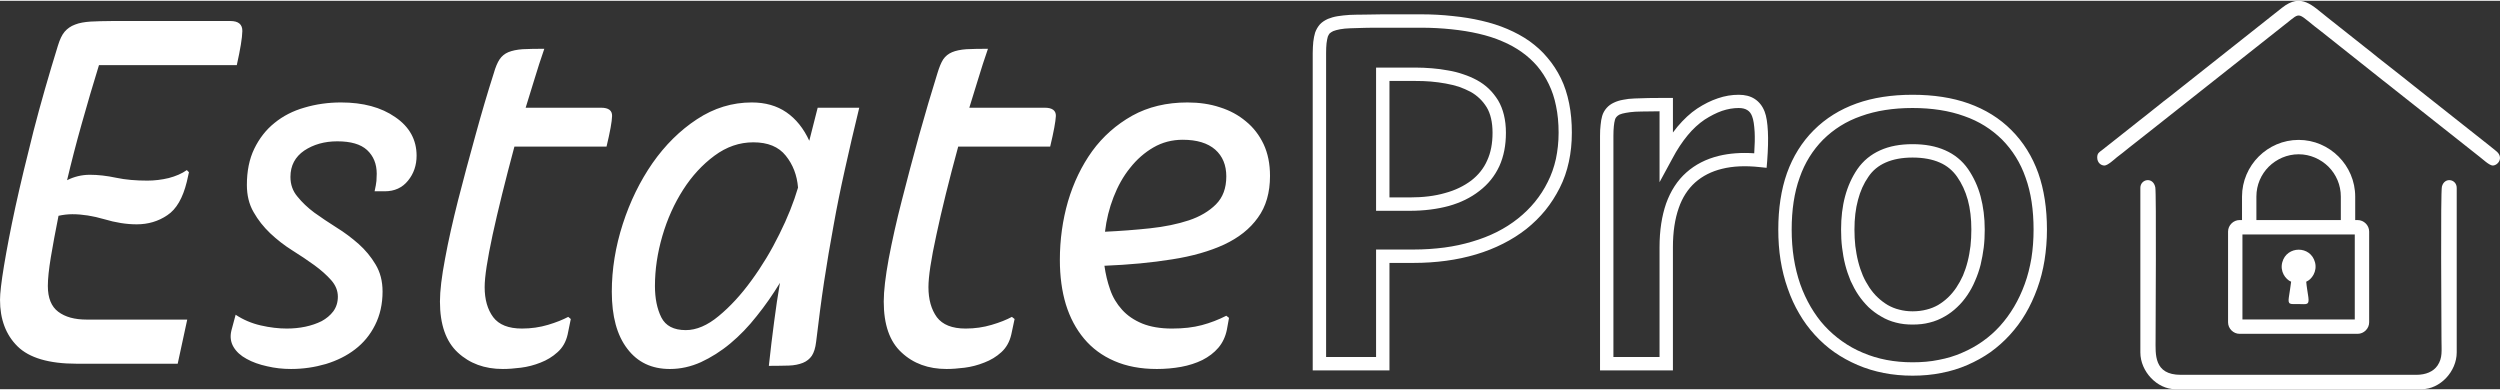 <?xml version="1.0" encoding="UTF-8"?>
<!DOCTYPE svg PUBLIC "-//W3C//DTD SVG 1.1//EN" "http://www.w3.org/Graphics/SVG/1.1/DTD/svg11.dtd">
<!-- Creator: CorelDRAW 2021 (64-Bit) -->
<svg xmlns="http://www.w3.org/2000/svg" xml:space="preserve" width="500px" height="78px" version="1.1" style="shape-rendering:geometricPrecision; text-rendering:geometricPrecision; image-rendering:optimizeQuality; fill-rule:evenodd; clip-rule:evenodd"
viewBox="0 0 175.59 27.28"
 xmlns:xlink="http://www.w3.org/1999/xlink"
 xmlns:xodm="http://www.corel.com/coreldraw/odm/2003">
 <rect x="0" y="0" width="175.59" height="27.28" fill="#333333" stroke="none"/>
 <defs>
  <style type="text/css">
   <![CDATA[
    .fil1 {fill:white}
    .fil0 {fill:white;fill-rule:nonzero}
   ]]>
  </style>
 </defs>
 <g id="Layer_x0020_1">
  <g id="_1773666012976">
   <path class="fil0" d="M9.6 15.7c-0.72,0 -1.48,-0.12 -2.28,-0.36 -0.79,-0.23 -1.54,-0.35 -2.24,-0.35 -0.32,0 -0.65,0.04 -0.97,0.11 -0.22,1.1 -0.4,2.07 -0.54,2.91 -0.14,0.85 -0.21,1.52 -0.21,2.02 0,0.85 0.25,1.45 0.73,1.81 0.49,0.37 1.15,0.55 2,0.55l7.06 0 -0.67 3.1 -7.1 0c-1.94,0 -3.33,-0.41 -4.15,-1.22 -0.82,-0.81 -1.23,-1.9 -1.23,-3.27 0,-0.44 0.09,-1.24 0.28,-2.39 0.19,-1.14 0.45,-2.52 0.8,-4.13 0.35,-1.6 0.78,-3.38 1.27,-5.32 0.5,-1.94 1.08,-3.95 1.72,-6.02 0.13,-0.42 0.28,-0.75 0.47,-0.97 0.19,-0.22 0.43,-0.39 0.73,-0.5 0.3,-0.12 0.66,-0.18 1.08,-0.21 0.43,-0.02 0.94,-0.04 1.53,-0.04l8.3 0c0.57,0 0.85,0.24 0.84,0.71 -0.01,0.48 -0.14,1.27 -0.39,2.39l-9.68 0c-0.42,1.37 -0.83,2.74 -1.21,4.11 -0.39,1.38 -0.73,2.7 -1.03,3.97 0.5,-0.25 1.03,-0.38 1.6,-0.38 0.58,0 1.19,0.07 1.85,0.21 0.66,0.14 1.39,0.2 2.19,0.2 0.5,0 1,-0.06 1.5,-0.18 0.49,-0.13 0.92,-0.31 1.27,-0.56l0.15 0.15 -0.15 0.67c-0.28,1.14 -0.73,1.93 -1.37,2.35 -0.63,0.43 -1.35,0.64 -2.15,0.64zm17.27 4.71c0,0.89 -0.18,1.68 -0.53,2.37 -0.34,0.68 -0.81,1.25 -1.4,1.7 -0.58,0.45 -1.27,0.79 -2.05,1.03 -0.79,0.23 -1.6,0.35 -2.45,0.35 -0.57,0 -1.13,-0.06 -1.68,-0.19 -0.55,-0.12 -1.03,-0.29 -1.44,-0.52 -0.41,-0.22 -0.72,-0.5 -0.92,-0.84 -0.2,-0.34 -0.25,-0.72 -0.15,-1.14l0.3 -1.12c0.53,0.35 1.11,0.6 1.76,0.75 0.65,0.15 1.26,0.22 1.83,0.22 0.45,0 0.88,-0.04 1.31,-0.13 0.42,-0.09 0.8,-0.22 1.14,-0.39 0.33,-0.18 0.61,-0.41 0.82,-0.69 0.21,-0.29 0.32,-0.63 0.32,-1.03 0,-0.42 -0.16,-0.81 -0.47,-1.16 -0.31,-0.35 -0.7,-0.7 -1.18,-1.05 -0.47,-0.34 -0.99,-0.69 -1.55,-1.04 -0.56,-0.35 -1.07,-0.75 -1.55,-1.2 -0.47,-0.45 -0.86,-0.94 -1.17,-1.49 -0.32,-0.55 -0.47,-1.19 -0.47,-1.91 0,-0.97 0.17,-1.82 0.52,-2.54 0.35,-0.72 0.82,-1.33 1.42,-1.81 0.6,-0.49 1.3,-0.85 2.11,-1.08 0.81,-0.24 1.67,-0.36 2.56,-0.36 1.55,0 2.82,0.34 3.81,1.03 1,0.68 1.5,1.59 1.5,2.71 0,0.67 -0.2,1.26 -0.6,1.75 -0.4,0.5 -0.95,0.75 -1.64,0.75l-0.71 0c0.07,-0.3 0.11,-0.54 0.13,-0.73 0.01,-0.18 0.02,-0.35 0.02,-0.5 0,-0.7 -0.23,-1.25 -0.68,-1.67 -0.45,-0.41 -1.14,-0.61 -2.09,-0.61 -0.9,0 -1.67,0.22 -2.32,0.65 -0.64,0.44 -0.97,1.05 -0.97,1.85 0,0.53 0.16,0.99 0.49,1.38 0.32,0.4 0.72,0.78 1.19,1.13 0.48,0.34 0.99,0.69 1.55,1.04 0.57,0.35 1.08,0.74 1.56,1.16 0.47,0.42 0.87,0.9 1.19,1.44 0.32,0.53 0.49,1.16 0.49,1.89zm8.44 5.45c-1.27,0 -2.32,-0.38 -3.16,-1.16 -0.83,-0.77 -1.25,-1.96 -1.25,-3.58 0,-0.75 0.12,-1.75 0.36,-3.01 0.23,-1.26 0.54,-2.62 0.91,-4.09 0.38,-1.47 0.78,-2.99 1.22,-4.56 0.43,-1.57 0.86,-3.03 1.29,-4.37 0.12,-0.43 0.26,-0.75 0.41,-0.98 0.15,-0.22 0.35,-0.39 0.61,-0.5 0.27,-0.11 0.6,-0.18 1.01,-0.21 0.41,-0.02 0.92,-0.03 1.52,-0.03 -0.25,0.72 -0.48,1.43 -0.69,2.13 -0.22,0.69 -0.42,1.37 -0.62,2.01l5.3 0c0.53,0 0.78,0.2 0.77,0.58 -0.01,0.39 -0.14,1.11 -0.39,2.15l-6.47 0c-0.64,2.39 -1.15,4.45 -1.53,6.19 -0.37,1.73 -0.56,2.95 -0.56,3.68 0,0.87 0.2,1.57 0.6,2.11 0.4,0.53 1.07,0.8 2.02,0.8 0.65,0 1.26,-0.09 1.83,-0.26 0.57,-0.17 1.04,-0.36 1.42,-0.56l0.18 0.15 -0.22 1.08c-0.12,0.53 -0.36,0.94 -0.71,1.25 -0.35,0.32 -0.75,0.56 -1.19,0.73 -0.45,0.18 -0.91,0.3 -1.39,0.36 -0.47,0.06 -0.89,0.09 -1.27,0.09zm7.66 -5.42c0,-1.59 0.26,-3.18 0.77,-4.76 0.51,-1.58 1.21,-3.01 2.09,-4.28 0.89,-1.27 1.93,-2.3 3.12,-3.08 1.2,-0.79 2.48,-1.18 3.85,-1.18 0.95,0 1.76,0.23 2.43,0.69 0.67,0.46 1.21,1.13 1.61,2l0.59 -2.32 2.92 0c-0.38,1.55 -0.71,2.99 -1.01,4.34 -0.3,1.34 -0.57,2.66 -0.8,3.96 -0.24,1.3 -0.46,2.6 -0.66,3.92 -0.2,1.32 -0.38,2.73 -0.56,4.23 -0.05,0.42 -0.15,0.74 -0.3,0.97 -0.15,0.22 -0.36,0.39 -0.63,0.5 -0.28,0.11 -0.61,0.18 -0.99,0.19 -0.39,0.01 -0.86,0.02 -1.4,0.02 0.12,-1.1 0.24,-2.13 0.37,-3.09 0.12,-0.95 0.26,-1.87 0.41,-2.74 -0.5,0.82 -1.04,1.6 -1.63,2.33 -0.58,0.74 -1.2,1.38 -1.86,1.93 -0.66,0.55 -1.35,0.98 -2.06,1.31 -0.71,0.32 -1.44,0.48 -2.18,0.48 -1.28,0 -2.27,-0.47 -2.99,-1.42 -0.73,-0.95 -1.09,-2.28 -1.09,-4zm3.03 -0.41c0,0.87 0.15,1.61 0.45,2.21 0.3,0.59 0.87,0.89 1.72,0.89 0.74,0 1.52,-0.33 2.31,-0.99 0.8,-0.66 1.57,-1.49 2.3,-2.5 0.74,-1.01 1.39,-2.09 1.96,-3.25 0.58,-1.16 1.01,-2.25 1.31,-3.27 -0.07,-0.87 -0.36,-1.62 -0.86,-2.24 -0.5,-0.63 -1.26,-0.94 -2.28,-0.94 -0.97,0 -1.88,0.31 -2.73,0.94 -0.84,0.62 -1.58,1.42 -2.2,2.39 -0.62,0.97 -1.11,2.05 -1.46,3.25 -0.35,1.2 -0.52,2.37 -0.52,3.51zm20.48 5.83c-1.27,0 -2.33,-0.38 -3.16,-1.16 -0.84,-0.77 -1.25,-1.96 -1.25,-3.58 0,-0.75 0.12,-1.75 0.35,-3.01 0.24,-1.26 0.54,-2.62 0.92,-4.09 0.37,-1.47 0.78,-2.99 1.21,-4.56 0.44,-1.57 0.87,-3.03 1.29,-4.37 0.13,-0.43 0.26,-0.75 0.41,-0.98 0.15,-0.22 0.36,-0.39 0.62,-0.5 0.26,-0.11 0.6,-0.18 1.01,-0.21 0.41,-0.02 0.91,-0.03 1.51,-0.03 -0.25,0.72 -0.48,1.43 -0.69,2.13 -0.21,0.69 -0.42,1.37 -0.62,2.01l5.31 0c0.52,0 0.78,0.2 0.77,0.58 -0.02,0.39 -0.15,1.11 -0.4,2.15l-6.46 0c-0.65,2.39 -1.16,4.45 -1.53,6.19 -0.38,1.73 -0.56,2.95 -0.56,3.68 0,0.87 0.2,1.57 0.59,2.11 0.4,0.53 1.07,0.8 2.02,0.8 0.65,0 1.26,-0.09 1.83,-0.26 0.58,-0.17 1.05,-0.36 1.42,-0.56l0.19 0.15 -0.23 1.08c-0.12,0.53 -0.36,0.94 -0.7,1.25 -0.35,0.32 -0.75,0.56 -1.2,0.73 -0.45,0.18 -0.91,0.3 -1.38,0.36 -0.48,0.06 -0.9,0.09 -1.27,0.09zm14.76 0c-1.13,0 -2.12,-0.19 -2.97,-0.56 -0.86,-0.37 -1.57,-0.9 -2.13,-1.57 -0.56,-0.67 -0.99,-1.47 -1.28,-2.41 -0.28,-0.93 -0.42,-1.97 -0.42,-3.12 0,-1.42 0.19,-2.79 0.57,-4.11 0.39,-1.32 0.96,-2.5 1.7,-3.53 0.75,-1.03 1.69,-1.86 2.81,-2.49 1.12,-0.62 2.41,-0.93 3.88,-0.93 0.83,0 1.59,0.11 2.28,0.34 0.7,0.22 1.31,0.55 1.83,0.99 0.53,0.43 0.94,0.97 1.24,1.6 0.3,0.64 0.45,1.38 0.45,2.23 0,1.17 -0.28,2.15 -0.85,2.93 -0.56,0.79 -1.35,1.41 -2.37,1.89 -1.02,0.47 -2.24,0.82 -3.66,1.04 -1.42,0.23 -3,0.38 -4.75,0.45 0.08,0.58 0.21,1.13 0.4,1.67 0.18,0.53 0.46,1 0.84,1.42 0.37,0.41 0.84,0.73 1.42,0.97 0.57,0.23 1.27,0.35 2.09,0.35 0.8,0 1.49,-0.08 2.09,-0.24 0.6,-0.16 1.17,-0.38 1.72,-0.66l0.19 0.15 -0.15 0.83c-0.1,0.49 -0.3,0.92 -0.6,1.27 -0.3,0.35 -0.67,0.63 -1.12,0.86 -0.45,0.22 -0.95,0.38 -1.49,0.48 -0.55,0.1 -1.13,0.15 -1.72,0.15zm1.83 -16.1c-0.75,0 -1.44,0.18 -2.06,0.54 -0.62,0.36 -1.17,0.84 -1.64,1.44 -0.48,0.59 -0.86,1.28 -1.16,2.05 -0.3,0.77 -0.5,1.58 -0.6,2.43 1.07,-0.05 2.13,-0.13 3.16,-0.24 1.03,-0.11 1.94,-0.3 2.73,-0.56 0.78,-0.26 1.42,-0.64 1.9,-1.12 0.49,-0.49 0.73,-1.14 0.73,-1.97 0,-0.79 -0.26,-1.42 -0.78,-1.88 -0.53,-0.46 -1.29,-0.69 -2.28,-0.69z"/>
   <path class="fil0" d="M110.4 9.27c0,0.72 -0.07,1.4 -0.21,2.04 -0.14,0.65 -0.35,1.26 -0.64,1.83 -0.29,0.57 -0.62,1.09 -1.01,1.57 -0.39,0.48 -0.84,0.92 -1.34,1.32 -0.5,0.39 -1.05,0.74 -1.63,1.03 -0.59,0.3 -1.22,0.55 -1.89,0.75 -0.67,0.2 -1.37,0.35 -2.11,0.45 -0.74,0.1 -1.5,0.15 -2.29,0.15l-1.69 0 0 7.55 -5.39 0 0 -22.29c0,-0.29 0.02,-0.55 0.04,-0.79 0.03,-0.24 0.07,-0.46 0.13,-0.65 0.08,-0.22 0.19,-0.41 0.34,-0.58 0.15,-0.16 0.34,-0.28 0.56,-0.38 0.2,-0.08 0.43,-0.15 0.69,-0.19 0.25,-0.04 0.53,-0.07 0.84,-0.09 0.29,-0.01 0.63,-0.02 1.03,-0.02 0.46,-0.01 0.89,-0.02 1.29,-0.02l2.69 0c0.76,0 1.51,0.04 2.22,0.12 0.71,0.07 1.39,0.18 2.03,0.33 0.65,0.15 1.25,0.34 1.81,0.58 0.56,0.24 1.08,0.52 1.55,0.85 0.47,0.34 0.9,0.72 1.26,1.16 0.37,0.43 0.69,0.92 0.95,1.45 0.26,0.53 0.45,1.12 0.58,1.77 0.13,0.64 0.19,1.33 0.19,2.06zm-1.12 1.84c0.12,-0.57 0.19,-1.19 0.19,-1.84 0,-0.69 -0.06,-1.31 -0.18,-1.88 -0.11,-0.56 -0.28,-1.07 -0.51,-1.54 -0.22,-0.46 -0.49,-0.88 -0.81,-1.26 -0.32,-0.37 -0.68,-0.7 -1.09,-0.99 -0.41,-0.29 -0.87,-0.55 -1.38,-0.76 -0.5,-0.22 -1.05,-0.39 -1.65,-0.53 -0.6,-0.14 -1.24,-0.24 -1.91,-0.31 -0.67,-0.07 -1.38,-0.11 -2.13,-0.11l-2.69 0c-0.54,0 -0.97,0 -1.27,0.01 -0.38,0.01 -0.71,0.02 -1.01,0.03 -0.28,0.01 -0.51,0.03 -0.72,0.07 -0.2,0.04 -0.36,0.08 -0.48,0.13 -0.1,0.05 -0.18,0.1 -0.25,0.16 -0.05,0.07 -0.1,0.14 -0.13,0.23 -0.03,0.12 -0.07,0.28 -0.09,0.47 -0.02,0.19 -0.03,0.41 -0.03,0.68l0 21.35 3.51 0 0 -7.55 2.63 0c0.76,0 1.48,-0.05 2.17,-0.14 0.68,-0.09 1.33,-0.23 1.96,-0.42 0.62,-0.18 1.2,-0.41 1.74,-0.68 0.53,-0.27 1.02,-0.58 1.47,-0.94 0.44,-0.35 0.84,-0.74 1.19,-1.17 0.35,-0.43 0.65,-0.89 0.9,-1.4 0.25,-0.49 0.44,-1.03 0.57,-1.61zm-4.45 -1.84c0,-0.74 -0.14,-1.34 -0.41,-1.79 -0.15,-0.24 -0.31,-0.44 -0.5,-0.62 -0.19,-0.18 -0.4,-0.34 -0.64,-0.47 -0.25,-0.13 -0.52,-0.25 -0.8,-0.35 -0.29,-0.09 -0.6,-0.17 -0.94,-0.23 -0.34,-0.06 -0.69,-0.11 -1.05,-0.14 -0.35,-0.03 -0.72,-0.04 -1.09,-0.04l-1.81 0 0 8.18 1.43 0c0.93,0 1.76,-0.1 2.48,-0.31 0.71,-0.19 1.32,-0.49 1.84,-0.88 0.49,-0.38 0.87,-0.85 1.11,-1.4 0.26,-0.56 0.38,-1.21 0.38,-1.95zm0.39 -2.28c0.36,0.61 0.55,1.37 0.55,2.28 0,0.88 -0.15,1.65 -0.46,2.34 -0.32,0.69 -0.78,1.27 -1.41,1.75 -0.6,0.47 -1.32,0.82 -2.14,1.05 -0.81,0.22 -1.73,0.34 -2.74,0.34l-2.37 0 0 -10.06 2.75 0c0.39,0 0.78,0.02 1.17,0.05 0.38,0.03 0.76,0.08 1.13,0.15 0.37,0.06 0.73,0.15 1.07,0.27 0.34,0.11 0.66,0.25 0.96,0.41 0.31,0.17 0.59,0.37 0.84,0.61 0.25,0.24 0.46,0.51 0.65,0.81zm7.16 18.5l0 -16c0,-0.28 0.01,-0.54 0.04,-0.77 0.02,-0.24 0.06,-0.45 0.11,-0.63 0.06,-0.21 0.17,-0.4 0.31,-0.56 0.14,-0.16 0.32,-0.29 0.52,-0.38 0.19,-0.09 0.41,-0.16 0.65,-0.2 0.23,-0.05 0.5,-0.08 0.8,-0.09 0.27,-0.01 0.6,-0.02 0.98,-0.03 0.44,-0.01 0.85,-0.01 1.24,-0.01l0.47 0 0 2.43c0.11,-0.14 0.22,-0.28 0.32,-0.41 0.44,-0.52 0.9,-0.95 1.38,-1.27 0.49,-0.32 0.97,-0.56 1.45,-0.72 0.49,-0.17 0.98,-0.25 1.47,-0.25 0.44,0 0.81,0.09 1.12,0.29 0.31,0.2 0.55,0.5 0.7,0.89 0.13,0.33 0.2,0.8 0.23,1.4 0.03,0.57 0.01,1.26 -0.05,2.07l-0.04 0.48 -0.48 -0.05c-1.01,-0.11 -1.89,-0.07 -2.65,0.12 -0.74,0.18 -1.37,0.5 -1.89,0.96 -0.51,0.46 -0.9,1.06 -1.15,1.79 -0.27,0.77 -0.41,1.68 -0.41,2.75l0 8.66 -5.12 0 0 -0.47zm0.94 -16l0 15.53 3.24 0 0 -7.72c0,-1.17 0.16,-2.19 0.46,-3.06 0.32,-0.89 0.79,-1.62 1.42,-2.18 0.63,-0.56 1.39,-0.95 2.29,-1.17 0.74,-0.18 1.57,-0.24 2.48,-0.18 0.04,-0.58 0.05,-1.08 0.03,-1.49 -0.03,-0.49 -0.08,-0.86 -0.18,-1.11 -0.07,-0.19 -0.18,-0.34 -0.33,-0.43 -0.15,-0.1 -0.36,-0.15 -0.61,-0.15 -0.39,0 -0.78,0.07 -1.17,0.2 -0.4,0.14 -0.81,0.35 -1.23,0.62 -0.41,0.28 -0.81,0.64 -1.18,1.09 -0.38,0.46 -0.75,1.01 -1.09,1.66l-0.89 1.64 0 -4.98 -0.75 0.01c-0.36,0 -0.68,0.01 -0.96,0.02 -0.25,0.02 -0.47,0.04 -0.66,0.08 -0.18,0.03 -0.32,0.07 -0.44,0.12 -0.09,0.05 -0.16,0.1 -0.21,0.16 -0.05,0.05 -0.09,0.12 -0.11,0.2 -0.04,0.13 -0.06,0.28 -0.08,0.46 -0.02,0.19 -0.03,0.42 -0.03,0.68zm30.45 6.58c0,0.74 -0.06,1.46 -0.17,2.16 -0.11,0.68 -0.28,1.35 -0.51,1.98 -0.23,0.63 -0.5,1.22 -0.82,1.76 -0.32,0.55 -0.69,1.04 -1.11,1.5 -0.41,0.45 -0.86,0.85 -1.36,1.21 -0.5,0.35 -1.04,0.65 -1.62,0.9 -0.57,0.25 -1.19,0.44 -1.83,0.56 -0.64,0.13 -1.32,0.19 -2.02,0.19 -1.4,0 -2.69,-0.25 -3.86,-0.75 -0.58,-0.25 -1.13,-0.55 -1.63,-0.9 -0.5,-0.35 -0.96,-0.76 -1.37,-1.21 -0.42,-0.46 -0.79,-0.96 -1.1,-1.5 -0.32,-0.54 -0.59,-1.13 -0.81,-1.77 -0.22,-0.62 -0.39,-1.29 -0.5,-1.98 -0.11,-0.69 -0.16,-1.41 -0.16,-2.15 0,-1.48 0.2,-2.81 0.61,-3.97 0.42,-1.17 1.05,-2.18 1.88,-3.01 0.84,-0.84 1.84,-1.46 3.01,-1.88 1.15,-0.41 2.46,-0.61 3.93,-0.61 1.48,0 2.79,0.2 3.94,0.61 1.17,0.42 2.18,1.04 3.01,1.88 0.83,0.83 1.46,1.84 1.88,3.01 0.41,1.16 0.61,2.49 0.61,3.97zm-1.09 2c0.1,-0.63 0.15,-1.3 0.15,-2 0,-1.38 -0.18,-2.6 -0.56,-3.65 -0.36,-1.04 -0.92,-1.93 -1.65,-2.67 -0.74,-0.73 -1.62,-1.29 -2.66,-1.65 -1.05,-0.38 -2.26,-0.57 -3.63,-0.57 -1.36,0 -2.57,0.19 -3.62,0.57 -1.04,0.36 -1.92,0.92 -2.66,1.65 -0.73,0.74 -1.29,1.63 -1.65,2.67 -0.38,1.05 -0.56,2.27 -0.56,3.65 0,0.71 0.05,1.37 0.15,2.01 0.1,0.63 0.25,1.24 0.45,1.82 0.2,0.57 0.45,1.1 0.74,1.6 0.29,0.49 0.61,0.94 0.98,1.34 0.37,0.4 0.78,0.76 1.22,1.07 0.45,0.32 0.93,0.59 1.46,0.81 1.05,0.45 2.21,0.67 3.49,0.67 0.65,0 1.26,-0.05 1.84,-0.17 0.58,-0.11 1.12,-0.27 1.64,-0.5 0.52,-0.22 1,-0.49 1.44,-0.8 0.44,-0.31 0.85,-0.67 1.22,-1.08 0.37,-0.41 0.7,-0.86 0.99,-1.35 0.29,-0.49 0.54,-1.02 0.75,-1.6 0.21,-0.57 0.36,-1.18 0.47,-1.82zm-4.22 -2c0,-0.77 -0.08,-1.47 -0.25,-2.09 -0.17,-0.61 -0.42,-1.15 -0.75,-1.62 -0.31,-0.44 -0.71,-0.78 -1.22,-1 -0.52,-0.23 -1.16,-0.35 -1.91,-0.35 -0.74,0 -1.37,0.12 -1.89,0.35 -0.5,0.22 -0.91,0.55 -1.21,1 -0.33,0.47 -0.57,1.01 -0.73,1.62 -0.17,0.62 -0.25,1.32 -0.25,2.09 0,0.4 0.02,0.78 0.06,1.15 0.05,0.37 0.11,0.74 0.2,1.09 0.09,0.36 0.2,0.68 0.33,0.99 0.13,0.3 0.29,0.58 0.46,0.84 0.18,0.26 0.37,0.5 0.59,0.7 0.21,0.2 0.45,0.38 0.7,0.53 0.25,0.14 0.51,0.25 0.8,0.32 0.3,0.08 0.61,0.12 0.94,0.12 0.35,0 0.68,-0.04 0.98,-0.12 0.29,-0.07 0.56,-0.18 0.81,-0.32 0.25,-0.15 0.49,-0.33 0.7,-0.53 0.22,-0.21 0.41,-0.44 0.58,-0.69 0.18,-0.27 0.34,-0.56 0.47,-0.85 0.13,-0.31 0.24,-0.63 0.33,-0.99 0.09,-0.35 0.15,-0.71 0.2,-1.09 0.04,-0.37 0.06,-0.75 0.06,-1.15zm0.65 -2.33c0.19,0.71 0.29,1.49 0.29,2.33 0,0.43 -0.02,0.85 -0.07,1.26 -0.05,0.41 -0.13,0.81 -0.22,1.21 -0.1,0.39 -0.23,0.77 -0.39,1.13 -0.15,0.36 -0.33,0.69 -0.54,1 -0.21,0.31 -0.45,0.6 -0.72,0.85 -0.26,0.25 -0.55,0.47 -0.87,0.65 -0.33,0.19 -0.68,0.34 -1.06,0.43 -0.37,0.1 -0.77,0.14 -1.2,0.14 -0.41,0 -0.8,-0.04 -1.17,-0.14 -0.36,-0.09 -0.71,-0.23 -1.04,-0.43 -0.32,-0.18 -0.61,-0.4 -0.88,-0.65 -0.26,-0.26 -0.5,-0.54 -0.71,-0.85 -0.21,-0.31 -0.39,-0.65 -0.55,-1 -0.15,-0.36 -0.28,-0.74 -0.38,-1.13 -0.1,-0.39 -0.17,-0.8 -0.22,-1.21 -0.05,-0.41 -0.07,-0.83 -0.07,-1.26 0,-0.85 0.09,-1.62 0.28,-2.33 0.19,-0.71 0.48,-1.35 0.86,-1.91 0.41,-0.59 0.94,-1.03 1.61,-1.33 0.64,-0.29 1.4,-0.43 2.27,-0.43 0.88,0 1.64,0.14 2.29,0.43 0.66,0.29 1.2,0.73 1.61,1.32 0.39,0.57 0.69,1.21 0.88,1.92z"/>
   <g>
    <path class="fil1" d="M150.33 13.14l0 11.56c0,1.33 1.17,2.58 2.46,2.58l17.3 0c1.3,0 2.46,-1.25 2.46,-2.58l0 -11.56c0,-0.62 -0.86,-0.79 -1.04,-0.09 -0.1,0.42 -0.03,9.55 -0.03,10.7 0,0.85 0.09,1.32 -0.28,1.87 -0.29,0.42 -0.81,0.65 -1.49,0.65l-16.54 0c-1.91,0 -1.77,-1.46 -1.77,-2.46 0,-1.11 0.06,-10.33 -0.02,-10.71 -0.16,-0.77 -1.05,-0.58 -1.05,0.04z"/>
    <path class="fil1" d="M147.3 11c0,0.38 0.27,0.57 0.51,0.57 0.23,0 0.7,-0.44 0.87,-0.58 0.3,-0.23 0.55,-0.42 0.85,-0.67 0.58,-0.46 1.12,-0.88 1.69,-1.33l9.31 -7.36c1.18,-0.92 0.7,-0.83 2.64,0.63l4.22 3.35c0.3,0.24 0.56,0.43 0.85,0.67l5.92 4.68c0.2,0.15 0.68,0.61 0.92,0.61 0.37,0 0.82,-0.58 0.21,-1.04 -0.15,-0.12 -0.27,-0.22 -0.42,-0.34l-5.25 -4.15c-0.32,-0.25 -0.56,-0.45 -0.88,-0.7l-1.73 -1.36c-0.59,-0.49 -1.16,-0.91 -1.76,-1.4 -0.59,-0.47 -1.15,-0.91 -1.73,-1.37 -1.13,-0.88 -1.87,-1.8 -3.24,-0.72l-7.86 6.22c-0.14,0.12 -0.28,0.21 -0.43,0.33l-1.33 1.06c-0.3,0.24 -0.56,0.43 -0.85,0.67l-2.19 1.73c-0.17,0.13 -0.32,0.2 -0.32,0.5z"/>
    <path class="fil0" d="M157.3 15.4l8.29 0c0.22,0 0.42,0.09 0.57,0.24 0.15,0.15 0.24,0.35 0.24,0.57l0 6.37c0,0.22 -0.09,0.42 -0.24,0.57 -0.15,0.15 -0.35,0.24 -0.57,0.24l-8.29 0c-0.22,0 -0.42,-0.09 -0.57,-0.24 -0.15,-0.15 -0.24,-0.35 -0.24,-0.57l0 -6.37c0,-0.22 0.09,-0.42 0.24,-0.57 0.15,-0.15 0.35,-0.24 0.57,-0.24zm8.09 1.01l-7.89 0 0 5.97 7.89 0 0 -5.97z"/>
    <path class="fil0" d="M161.45 9.77c1.09,0 2.08,0.45 2.8,1.17 0.72,0.72 1.17,1.72 1.17,2.81l0 2.43 -1.01 0 0 -2.43c0,-0.82 -0.33,-1.56 -0.87,-2.1 -0.54,-0.53 -1.28,-0.87 -2.09,-0.87 -0.82,0 -1.56,0.34 -2.1,0.87 -0.54,0.54 -0.87,1.28 -0.87,2.1l0 2.43 -1.01 0 0 -2.43c0,-1.09 0.45,-2.09 1.17,-2.81 0.72,-0.72 1.71,-1.17 2.81,-1.17z"/>
    <path class="fil1" d="M160.92 19.73c-0.04,0.35 -0.11,0.74 -0.16,1.09 -0.08,0.55 0.08,0.48 0.69,0.48 0.53,0 0.76,0.11 0.68,-0.48 -0.05,-0.36 -0.12,-0.73 -0.15,-1.09 0.39,-0.16 0.78,-0.72 0.62,-1.35 -0.31,-1.21 -1.99,-1.18 -2.3,-0.02 -0.18,0.64 0.22,1.21 0.62,1.37z"/>
   </g>
  </g>
 </g>
</svg>
